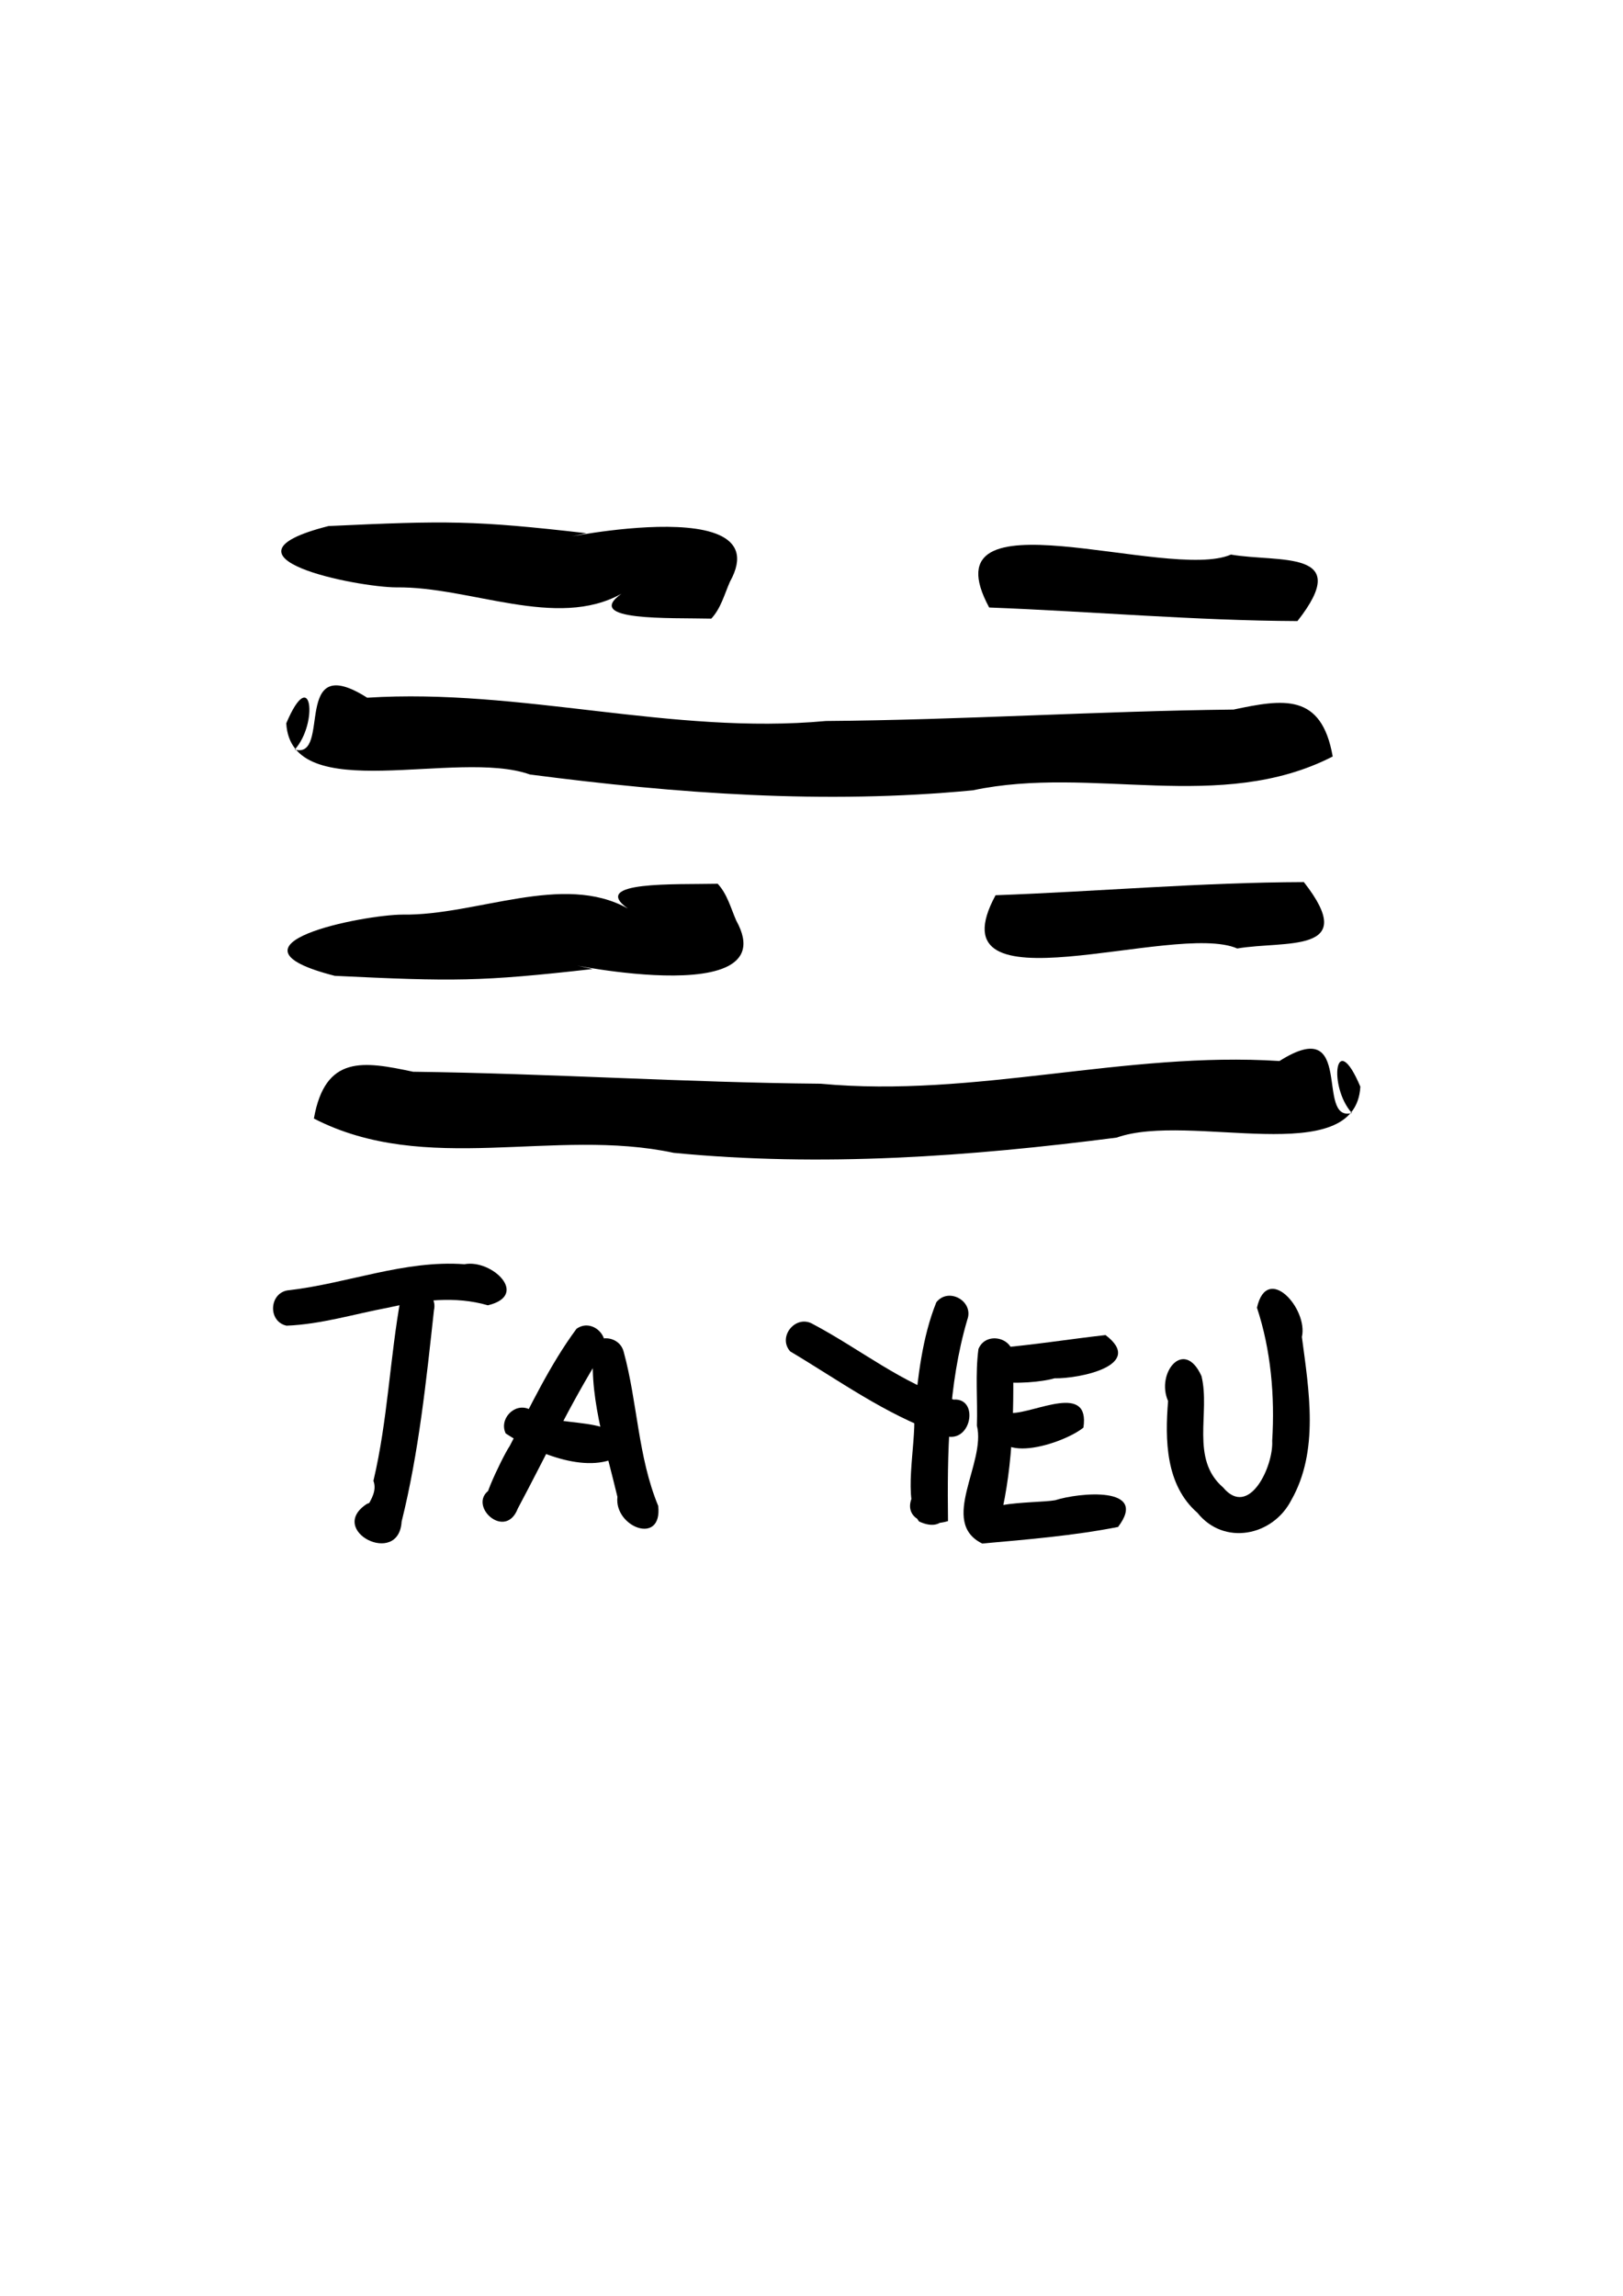 <?xml version="1.0" encoding="UTF-8" standalone="no"?>
<!-- Created with Inkscape (http://www.inkscape.org/) -->

<svg
   xmlns:dc="http://purl.org/dc/elements/1.1/"
   xmlns:cc="http://creativecommons.org/ns#"
   xmlns:rdf="http://www.w3.org/1999/02/22-rdf-syntax-ns#"
   xmlns:svg="http://www.w3.org/2000/svg"
   xmlns="http://www.w3.org/2000/svg"
   xmlns:sodipodi="http://sodipodi.sourceforge.net/DTD/sodipodi-0.dtd"
   xmlns:inkscape="http://www.inkscape.org/namespaces/inkscape"
   width="210mm"
   height="297mm"
   viewBox="0 0 210 297"
   version="1.1"
   id="svg4768"
   sodipodi:docname="11tayeu.svg"
   inkscape:version="0.92.0 unknown">
  <defs
     id="defs4762" />
  <sodipodi:namedview
     id="base"
     pagecolor="#ffffff"
     bordercolor="#666666"
     borderopacity="1.0"
     inkscape:pageopacity="0.0"
     inkscape:pageshadow="2"
     inkscape:zoom="0.35"
     inkscape:cx="400"
     inkscape:cy="560"
     inkscape:document-units="mm"
     inkscape:current-layer="layer1"
     showgrid="false"
     showguides="true"
     inkscape:guide-bbox="true"
     inkscape:snap-global="false"
     inkscape:window-width="1280"
     inkscape:window-height="750"
     inkscape:window-x="0"
     inkscape:window-y="26"
     inkscape:window-maximized="1">
    <sodipodi:guide
       position="95.25,230.565"
       orientation="0,1"
       id="guide4803"
       inkscape:locked="false" />
    <sodipodi:guide
       position="73.193,98.554"
       orientation="0,1"
       id="guide4805"
       inkscape:locked="false" />
    <sodipodi:guide
       position="27.214,154.97"
       orientation="1,0"
       id="guide4807"
       inkscape:locked="false" />
    <sodipodi:guide
       position="184.263,269.812"
       orientation="1,0"
       id="guide4809"
       inkscape:locked="false" />
  </sodipodi:namedview>
  <g
     inkscape:label="Capa 1"
     inkscape:groupmode="layer"
     id="layer1">
    <g
       id="g454">
      <path
         style="fill:#000000;fill-opacity:1;fill-rule:nonzero;stroke:none;stroke-width:1.376px;stroke-linecap:butt;stroke-linejoin:miter;stroke-opacity:1"
         d="m 40.613,144.701 c 14.503,7.472 31.144,1.132 46.546,4.436 19.159,1.867 38.308,0.482 57.324,-1.97 9.458,-3.372 30.896,4.306 31.534,-6.582 -3.266,-7.734 -4.182,-0.042 -1.105,3.397 -4.821,1.314 0.526,-12.977 -9.362,-6.722 -19.909,-1.289 -39.424,4.804 -59.359,2.936 -17.598,-0.156 -35.156,-1.331 -52.741,-1.549 -6.435,-1.368 -11.375,-2.201 -12.836,6.054 z"
         id="path4330"
         inkscape:connector-curvature="0" />
      <path
         inkscape:connector-curvature="0"
         id="path4332"
         d="m 92.035,80.029 c -5.394,-0.126 -16.644,0.351 -11.624,-3.218 -8.414,4.682 -19.545,-0.946 -29.129,-0.825 -5.022,-0.01 -24.716,-3.887 -8.774,-7.933 15.4,-0.715 18.81,-0.738 33.361,0.925 -10.737,2.397 25.717,-6.547 18.571,6.293 -0.711,1.622 -1.163,3.423 -2.405,4.758 z"
         style="fill:#000000;fill-opacity:1;fill-rule:nonzero;stroke:none;stroke-width:1.376px;stroke-linecap:butt;stroke-linejoin:miter;stroke-opacity:1" />
      <path
         inkscape:connector-curvature="0"
         id="path4334"
         d="m 167.878,80.345 c -13.271,-0.058 -26.58,-1.245 -39.889,-1.754 -8.393,-15.546 23.137,-3.297 31.282,-6.847 6.177,1.065 15.957,-0.756 8.607,8.601 z"
         style="fill:#000000;fill-opacity:1;fill-rule:nonzero;stroke:none;stroke-width:1.376px;stroke-linecap:butt;stroke-linejoin:miter;stroke-opacity:1" />
      <path
         inkscape:connector-curvature="0"
         id="path4336"
         d="m 172.439,97.864 c -14.513,7.453 -31.146,1.091 -46.552,4.375 -19.161,1.842 -38.309,0.432 -57.321,-2.045 -9.453,-3.384 -30.902,4.266 -31.526,-6.623 3.276,-7.73 4.182,-0.034 1.101,3.398 4.819,1.32 -0.509,-12.978 9.371,-6.709 19.911,-1.263 39.418,4.855 59.356,3.013 17.598,-0.133 35.157,-1.285 52.743,-1.48 6.437,-1.36 11.378,-2.186 12.828,6.07 z"
         style="fill:#000000;fill-opacity:1;fill-rule:nonzero;stroke:none;stroke-width:1.376px;stroke-linecap:butt;stroke-linejoin:miter;stroke-opacity:1" />
      <path
         style="fill:#000000;fill-opacity:1;fill-rule:nonzero;stroke:none;stroke-width:1.376px;stroke-linecap:butt;stroke-linejoin:miter;stroke-opacity:1"
         d="m 92.863,114.329 c -5.394,0.119 -16.644,-0.373 -11.628,3.203 -8.408,-4.693 -19.547,0.921 -29.13,0.787 -5.022,0.004 -24.721,3.855 -8.785,7.921 15.399,0.735 18.809,0.763 33.362,-0.881 -10.734,-2.411 25.709,6.581 18.579,-6.269 -0.709,-1.622 -1.159,-3.425 -2.399,-4.761 z"
         id="path4338"
         inkscape:connector-curvature="0" />
      <path
         style="fill:#000000;fill-opacity:1;fill-rule:nonzero;stroke:none;stroke-width:1.376px;stroke-linecap:butt;stroke-linejoin:miter;stroke-opacity:1"
         d="m 168.706,114.112 c -13.272,0.042 -26.581,1.211 -39.891,1.702 -8.413,15.535 23.132,3.327 31.273,6.888 6.179,-1.057 15.956,0.776 8.618,-8.589 z"
         id="path4340"
         inkscape:connector-curvature="0" />
      <path
         inkscape:connector-curvature="0"
         id="path4426"
         d="m 56.149,169.502 c -1.001,9.163 -1.959,18.409 -4.184,27.348 -0.361,5.942 -9.75,1.115 -4.487,-2.301 3.543,-1.632 4.556,6.255 0.7,2.605 -2.86,-1.135 1.074,-3.04 0.14,-5.59 1.853,-7.811 2.124,-15.924 3.556,-23.771 1.285,-2.21 4.851,-0.811 4.275,1.708 z"
         style="fill:#000000;fill-opacity:1;fill-rule:nonzero;stroke:none;stroke-width:1.376px;stroke-linecap:butt;stroke-linejoin:miter;stroke-opacity:1" />
      <path
         inkscape:connector-curvature="0"
         id="path4428"
         d="m 37.407,166.907 c 7.588,-0.877 14.981,-3.933 22.686,-3.358 3.535,-0.684 8.479,4.007 3.035,5.312 -4.272,-1.238 -8.69,-0.645 -12.968,0.316 -4.346,0.82 -8.658,2.149 -13.088,2.321 -2.495,-0.557 -2.239,-4.377 0.335,-4.592 z"
         style="fill:#000000;fill-opacity:1;fill-rule:nonzero;stroke:none;stroke-width:1.376px;stroke-linecap:butt;stroke-linejoin:miter;stroke-opacity:1" />
      <path
         inkscape:connector-curvature="0"
         id="path4432"
         d="m 77.807,175.197 c -4.026,6.408 -7.267,13.335 -10.807,19.953 -1.741,4.547 -7.4,-1.219 -2.799,-2.832 -3.184,4.666 0.698,-3.711 1.754,-5.261 2.687,-5.139 5.185,-10.489 8.635,-15.151 2.069,-1.501 4.763,1.22 3.218,3.291 z"
         style="fill:#000000;fill-opacity:1;fill-rule:nonzero;stroke:none;stroke-width:1.376px;stroke-linecap:butt;stroke-linejoin:miter;stroke-opacity:1" />
      <path
         inkscape:connector-curvature="0"
         id="path4434"
         d="m 80.695,174.865 c 1.805,6.585 1.83,13.563 4.47,19.945 0.572,5.2 -5.727,2.723 -5.276,-1.166 -1.511,-6.391 -3.952,-13.791 -2.96,-19.973 1.268,-1.093 3.36,-0.452 3.766,1.195 z"
         style="fill:#000000;fill-opacity:1;fill-rule:nonzero;stroke:none;stroke-width:1.376px;stroke-linecap:butt;stroke-linejoin:miter;stroke-opacity:1" />
      <path
         inkscape:connector-curvature="0"
         id="path4436"
         d="m 68.446,182.288 c 3.464,2.949 12.127,0.199 12.141,5.768 -4.112,2.938 -11.254,-0.036 -15.152,-2.615 -0.899,-1.836 1.1,-4 3.011,-3.153 z"
         style="fill:#000000;fill-opacity:1;fill-rule:nonzero;stroke:none;stroke-width:1.376px;stroke-linecap:butt;stroke-linejoin:miter;stroke-opacity:1" />
      <path
         inkscape:connector-curvature="0"
         id="path4438"
         d="m 105.212,171.308 c 6.065,3.209 11.546,7.718 18.17,9.751 3.591,-0.273 2.156,6.654 -1.87,4.351 -6.946,-2.441 -12.994,-6.849 -19.27,-10.586 -1.691,-1.917 0.765,-4.858 2.97,-3.515 z"
         style="fill:#000000;fill-opacity:1;fill-rule:nonzero;stroke:none;stroke-width:1.376px;stroke-linecap:butt;stroke-linejoin:miter;stroke-opacity:1" />
      <path
         inkscape:connector-curvature="0"
         id="path4440"
         d="m 125.152,170.749 c -2.473,8.438 -2.594,17.307 -2.489,26.028 -3.18,0.969 -6.641,-0.708 -3.943,-4.268 4.617,-3.044 5.732,6.906 0.189,4.315 -2.137,-2.838 -0.405,-9.529 -0.616,-13.892 0.494,-4.872 1.025,-9.891 2.855,-14.454 1.573,-2.014 4.915,-0.145 4.003,2.272 z"
         style="fill:#000000;fill-opacity:1;fill-rule:nonzero;stroke:none;stroke-width:1.376px;stroke-linecap:butt;stroke-linejoin:miter;stroke-opacity:1" />
      <path
         inkscape:connector-curvature="0"
         id="path4442"
         d="m 131.074,175.604 c 0.133,7.473 -0.011,15.025 -2.009,22.279 -5.772,-3.847 4.866,-3.329 7.467,-3.806 3.048,-0.986 12.186,-1.88 8.133,3.46 -5.776,1.134 -11.73,1.621 -17.577,2.143 -5.634,-2.776 0.527,-10.405 -0.688,-15.255 0.108,-3.298 -0.232,-6.637 0.201,-9.906 0.959,-2.369 4.686,-1.49 4.473,1.085 z"
         style="fill:#000000;fill-opacity:1;fill-rule:nonzero;stroke:none;stroke-width:1.376px;stroke-linecap:butt;stroke-linejoin:miter;stroke-opacity:1" />
      <path
         inkscape:connector-curvature="0"
         id="path4444"
         d="m 129.024,174.386 c 4.694,-0.397 9.37,-1.15 14.022,-1.674 5.154,3.909 -3.344,5.653 -6.615,5.596 -2.972,0.901 -14.419,1.41 -7.407,-3.922 z"
         style="fill:#000000;fill-opacity:1;fill-rule:nonzero;stroke:none;stroke-width:1.376px;stroke-linecap:butt;stroke-linejoin:miter;stroke-opacity:1" />
      <path
         inkscape:connector-curvature="0"
         id="path4446"
         d="m 130.894,182.799 c 3.098,-0.026 10.158,-3.955 9.292,1.881 -2.613,2.138 -12.272,5.209 -11.006,-0.855 l 0.677,-0.65 1.037,-0.377 z"
         style="fill:#000000;fill-opacity:1;fill-rule:nonzero;stroke:none;stroke-width:1.376px;stroke-linecap:butt;stroke-linejoin:miter;stroke-opacity:1" />
      <path
         inkscape:connector-curvature="0"
         id="path4448"
         d="m 155.461,178.024 c 1.165,4.744 -1.494,10.693 2.792,14.399 3.382,4.05 6.539,-2.775 6.355,-6.02 0.356,-5.774 -0.157,-11.749 -1.97,-17.231 1.312,-5.825 6.652,0.129 5.812,3.785 0.916,6.94 2.262,14.74 -1.38,21.127 -2.406,4.659 -8.721,5.899 -12.133,1.626 -4.131,-3.593 -4.208,-9.439 -3.799,-14.461 -1.609,-3.613 2.074,-8.223 4.323,-3.226 z"
         style="fill:#000000;fill-opacity:1;fill-rule:nonzero;stroke:none;stroke-width:1.376px;stroke-linecap:butt;stroke-linejoin:miter;stroke-opacity:1" />
    </g>
  </g>
</svg>
